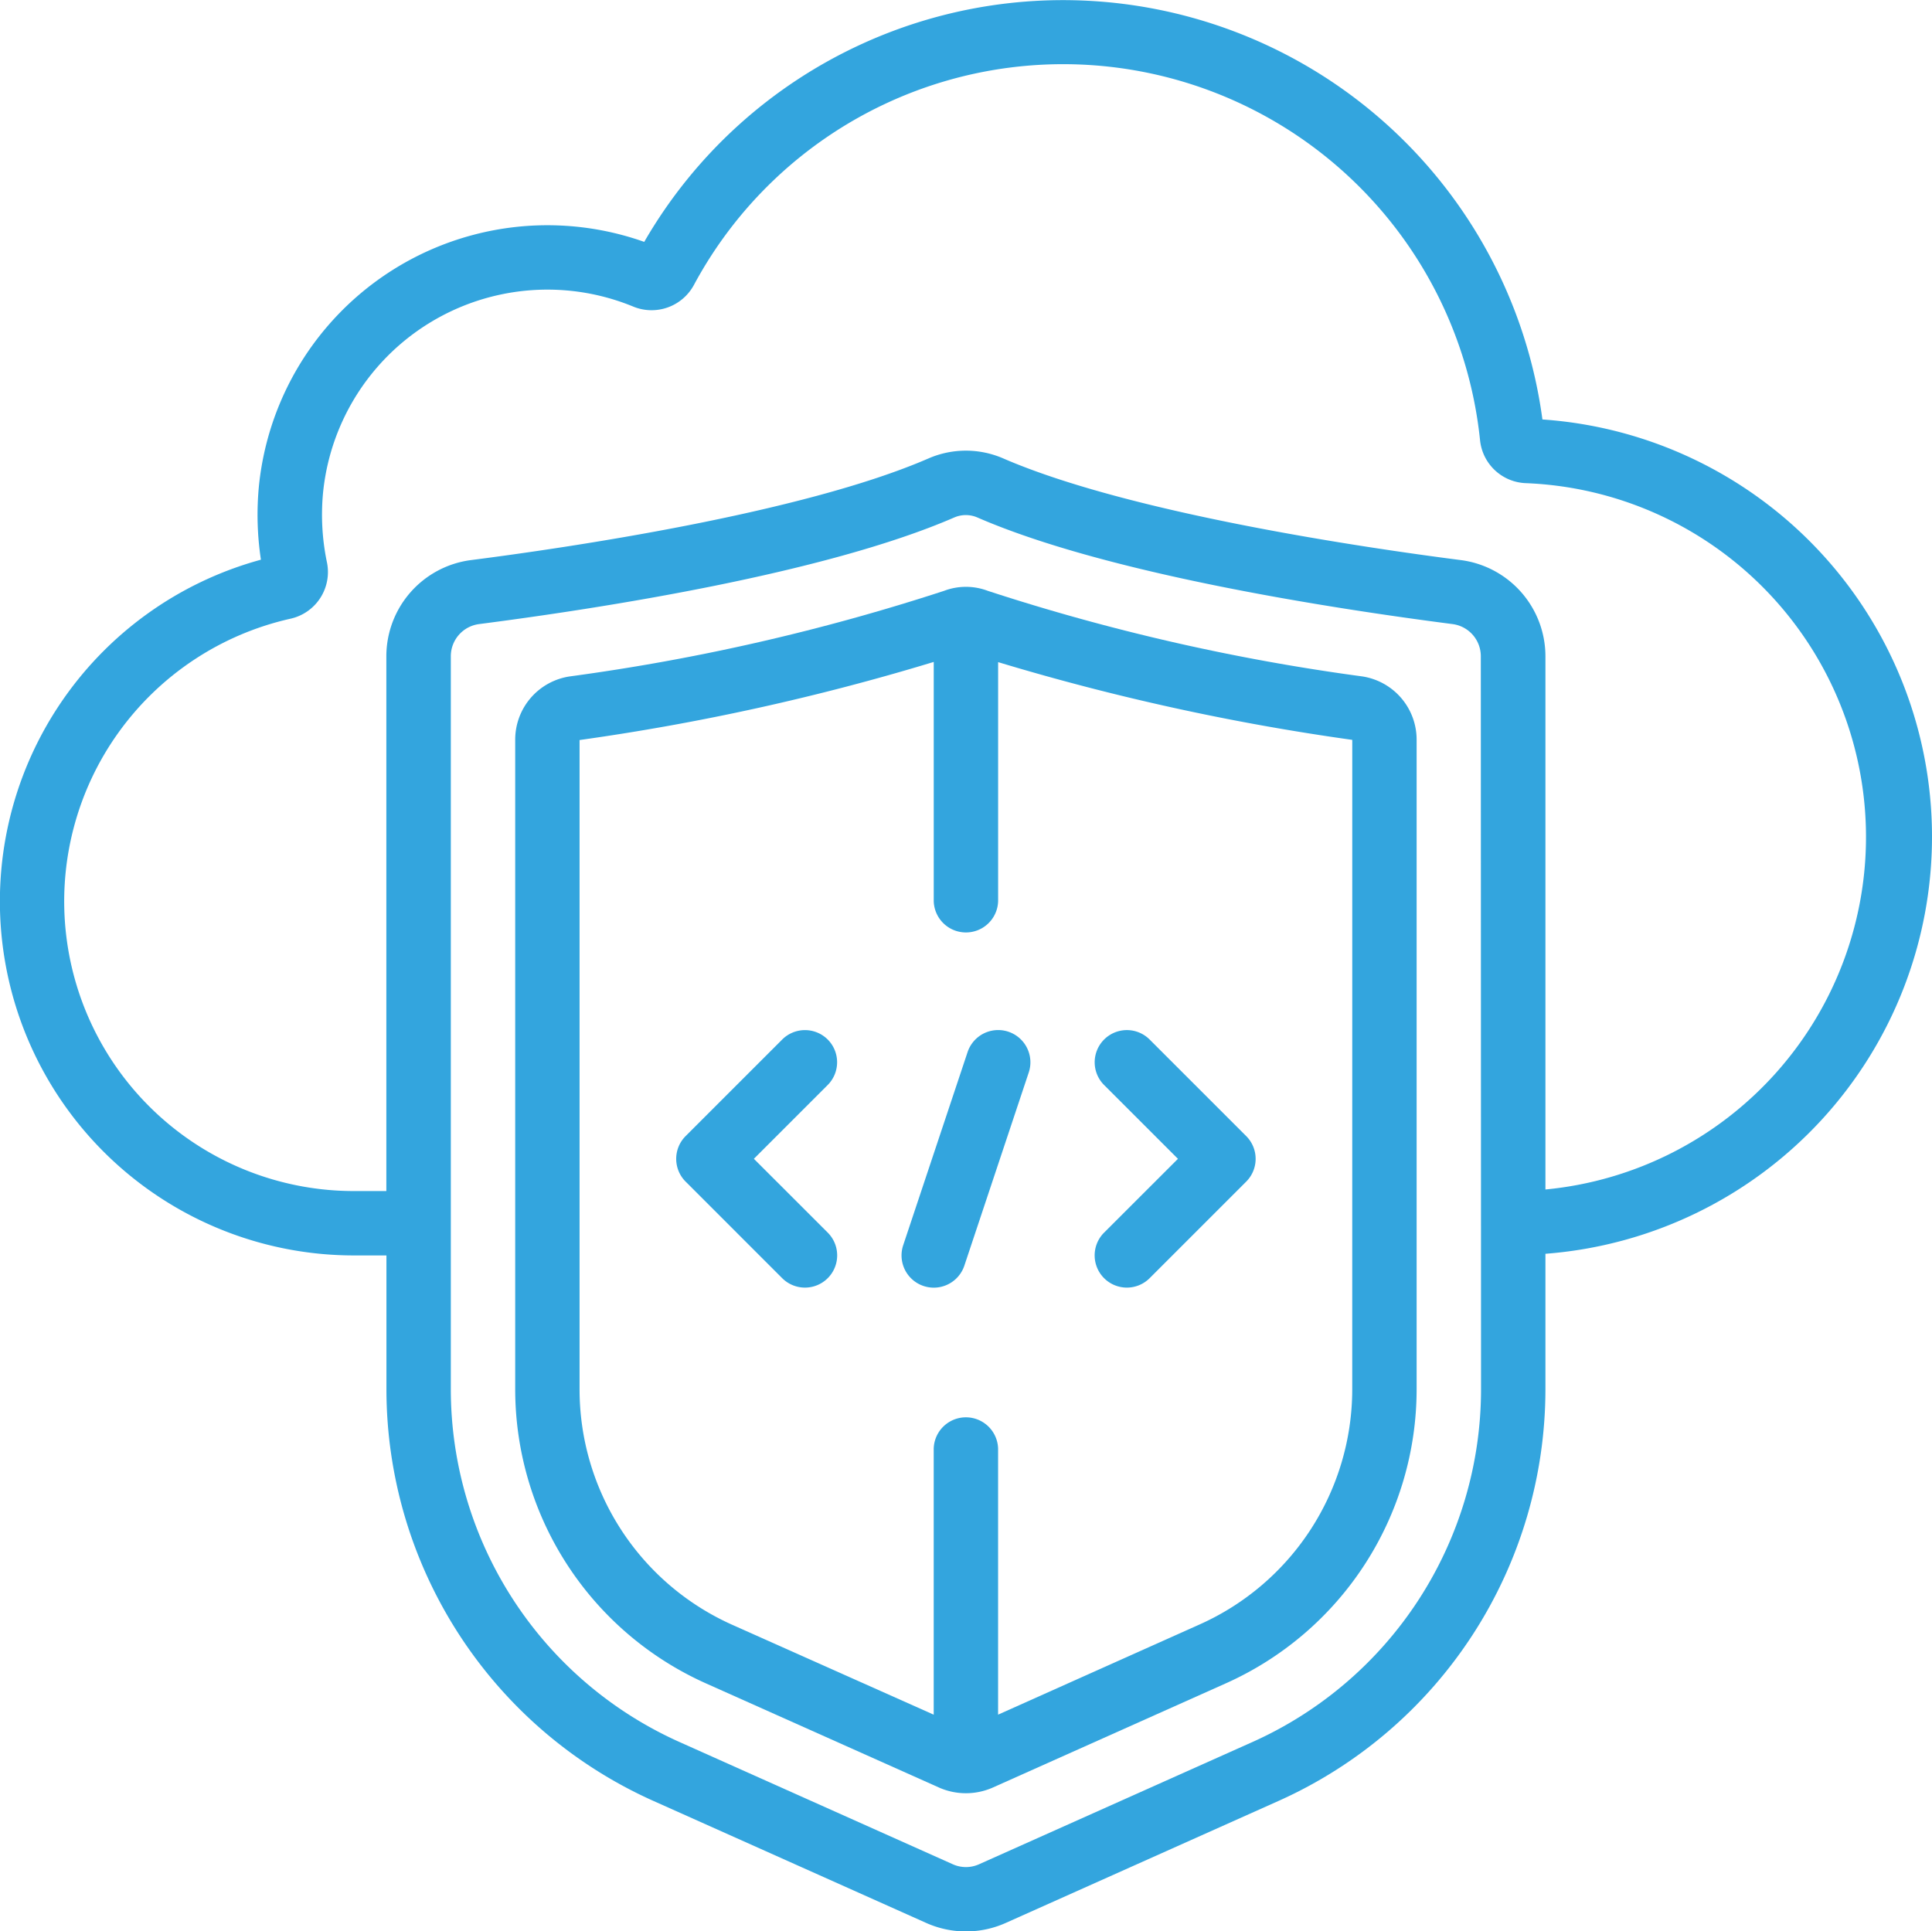 <?xml version="1.0" encoding="UTF-8"?> <svg xmlns="http://www.w3.org/2000/svg" width="68.684" height="68.67" viewBox="0 0 68.684 68.67"><g id="_014-cyber_security" data-name="014-cyber security" transform="translate(0.003 0)"><path id="Path_5388" data-name="Path 5388" d="M54.831,14.914A17.194,17.194,0,0,0,22.9,8.6,10.308,10.308,0,0,0,9.2,17.3a10.675,10.675,0,0,0,.073,2.6A12.59,12.59,0,0,0,12.59,44.637h1.145V49.4a16.046,16.046,0,0,0,9.481,14.627l9.722,4.349a3.46,3.46,0,0,0,2.8,0l9.722-4.349A16.046,16.046,0,0,0,54.938,49.4V44.578a14.871,14.871,0,0,0-.106-29.664ZM52.649,49.4a13.75,13.75,0,0,1-8.126,12.537L34.8,66.285a1.138,1.138,0,0,1-.927,0l-9.722-4.349A13.75,13.75,0,0,1,16.024,49.4V23.335a1.153,1.153,0,0,1,1-1.145c4.337-.56,12.3-1.795,16.9-3.792a1.03,1.03,0,0,1,.817,0c4.6,2,12.565,3.232,16.9,3.792a1.153,1.153,0,0,1,1,1.145Zm2.289-7.11V23.335a3.451,3.451,0,0,0-3-3.42c-3.4-.436-11.778-1.664-16.282-3.619a3.332,3.332,0,0,0-2.642,0c-4.5,1.957-12.886,3.185-16.282,3.619a3.451,3.451,0,0,0-3,3.42V42.348H12.59A10.3,10.3,0,0,1,10.315,22a1.7,1.7,0,0,0,1.3-2.03,8.28,8.28,0,0,1-.132-2.464A8.017,8.017,0,0,1,22.508,10.9a1.71,1.71,0,0,0,2.159-.77,14.9,14.9,0,0,1,27.946,5.514,1.7,1.7,0,0,0,1.639,1.535,12.59,12.59,0,0,1,.687,25.113Z" transform="translate(0 0)" fill="#33a5de"></path><path id="Path_5389" data-name="Path 5389" d="M46.1,21.413a75.009,75.009,0,0,1-13.3-3.041,2.193,2.193,0,0,0-1.553,0,75.185,75.185,0,0,1-13.3,3.042A2.273,2.273,0,0,0,16,23.676V46.764a11.46,11.46,0,0,0,6.773,10.45l8.316,3.717a2.365,2.365,0,0,0,1.868,0l8.316-3.719a11.46,11.46,0,0,0,6.773-10.448V23.676A2.275,2.275,0,0,0,46.1,21.413Zm-.343,25.351a9.165,9.165,0,0,1-5.418,8.355l-7.172,3.21V48.869a1.145,1.145,0,0,0-2.289,0V58.33l-7.172-3.2a9.168,9.168,0,0,1-5.418-8.361V23.677A82.591,82.591,0,0,0,30.879,20.9v8.507a1.145,1.145,0,0,0,2.289,0v-8.5a83.552,83.552,0,0,0,12.59,2.764Z" transform="translate(2.313 2.635)" fill="#33a5de"></path><path id="Path_5390" data-name="Path 5390" d="M26.387,32.335a1.145,1.145,0,0,0-1.618,0l-3.434,3.434a1.145,1.145,0,0,0,0,1.618l3.434,3.434A1.144,1.144,0,1,0,26.387,39.2l-2.625-2.624,2.624-2.624A1.145,1.145,0,0,0,26.387,32.335Z" transform="translate(3.036 4.625)" fill="#33a5de"></path><path id="Path_5391" data-name="Path 5391" d="M34.335,40.821a1.145,1.145,0,0,0,1.618,0l3.434-3.434a1.145,1.145,0,0,0,0-1.618l-3.434-3.434a1.144,1.144,0,1,0-1.618,1.618l2.625,2.624L34.335,39.2A1.145,1.145,0,0,0,34.335,40.821Z" transform="translate(4.914 4.625)" fill="#33a5de"></path><path id="Path_5392" data-name="Path 5392" d="M30.348,32.783,28.059,39.65a1.146,1.146,0,0,0,2.175.723l2.289-6.867a1.146,1.146,0,1,0-2.175-.723Z" transform="translate(4.047 4.625)" fill="#33a5de"></path></g></svg> 
